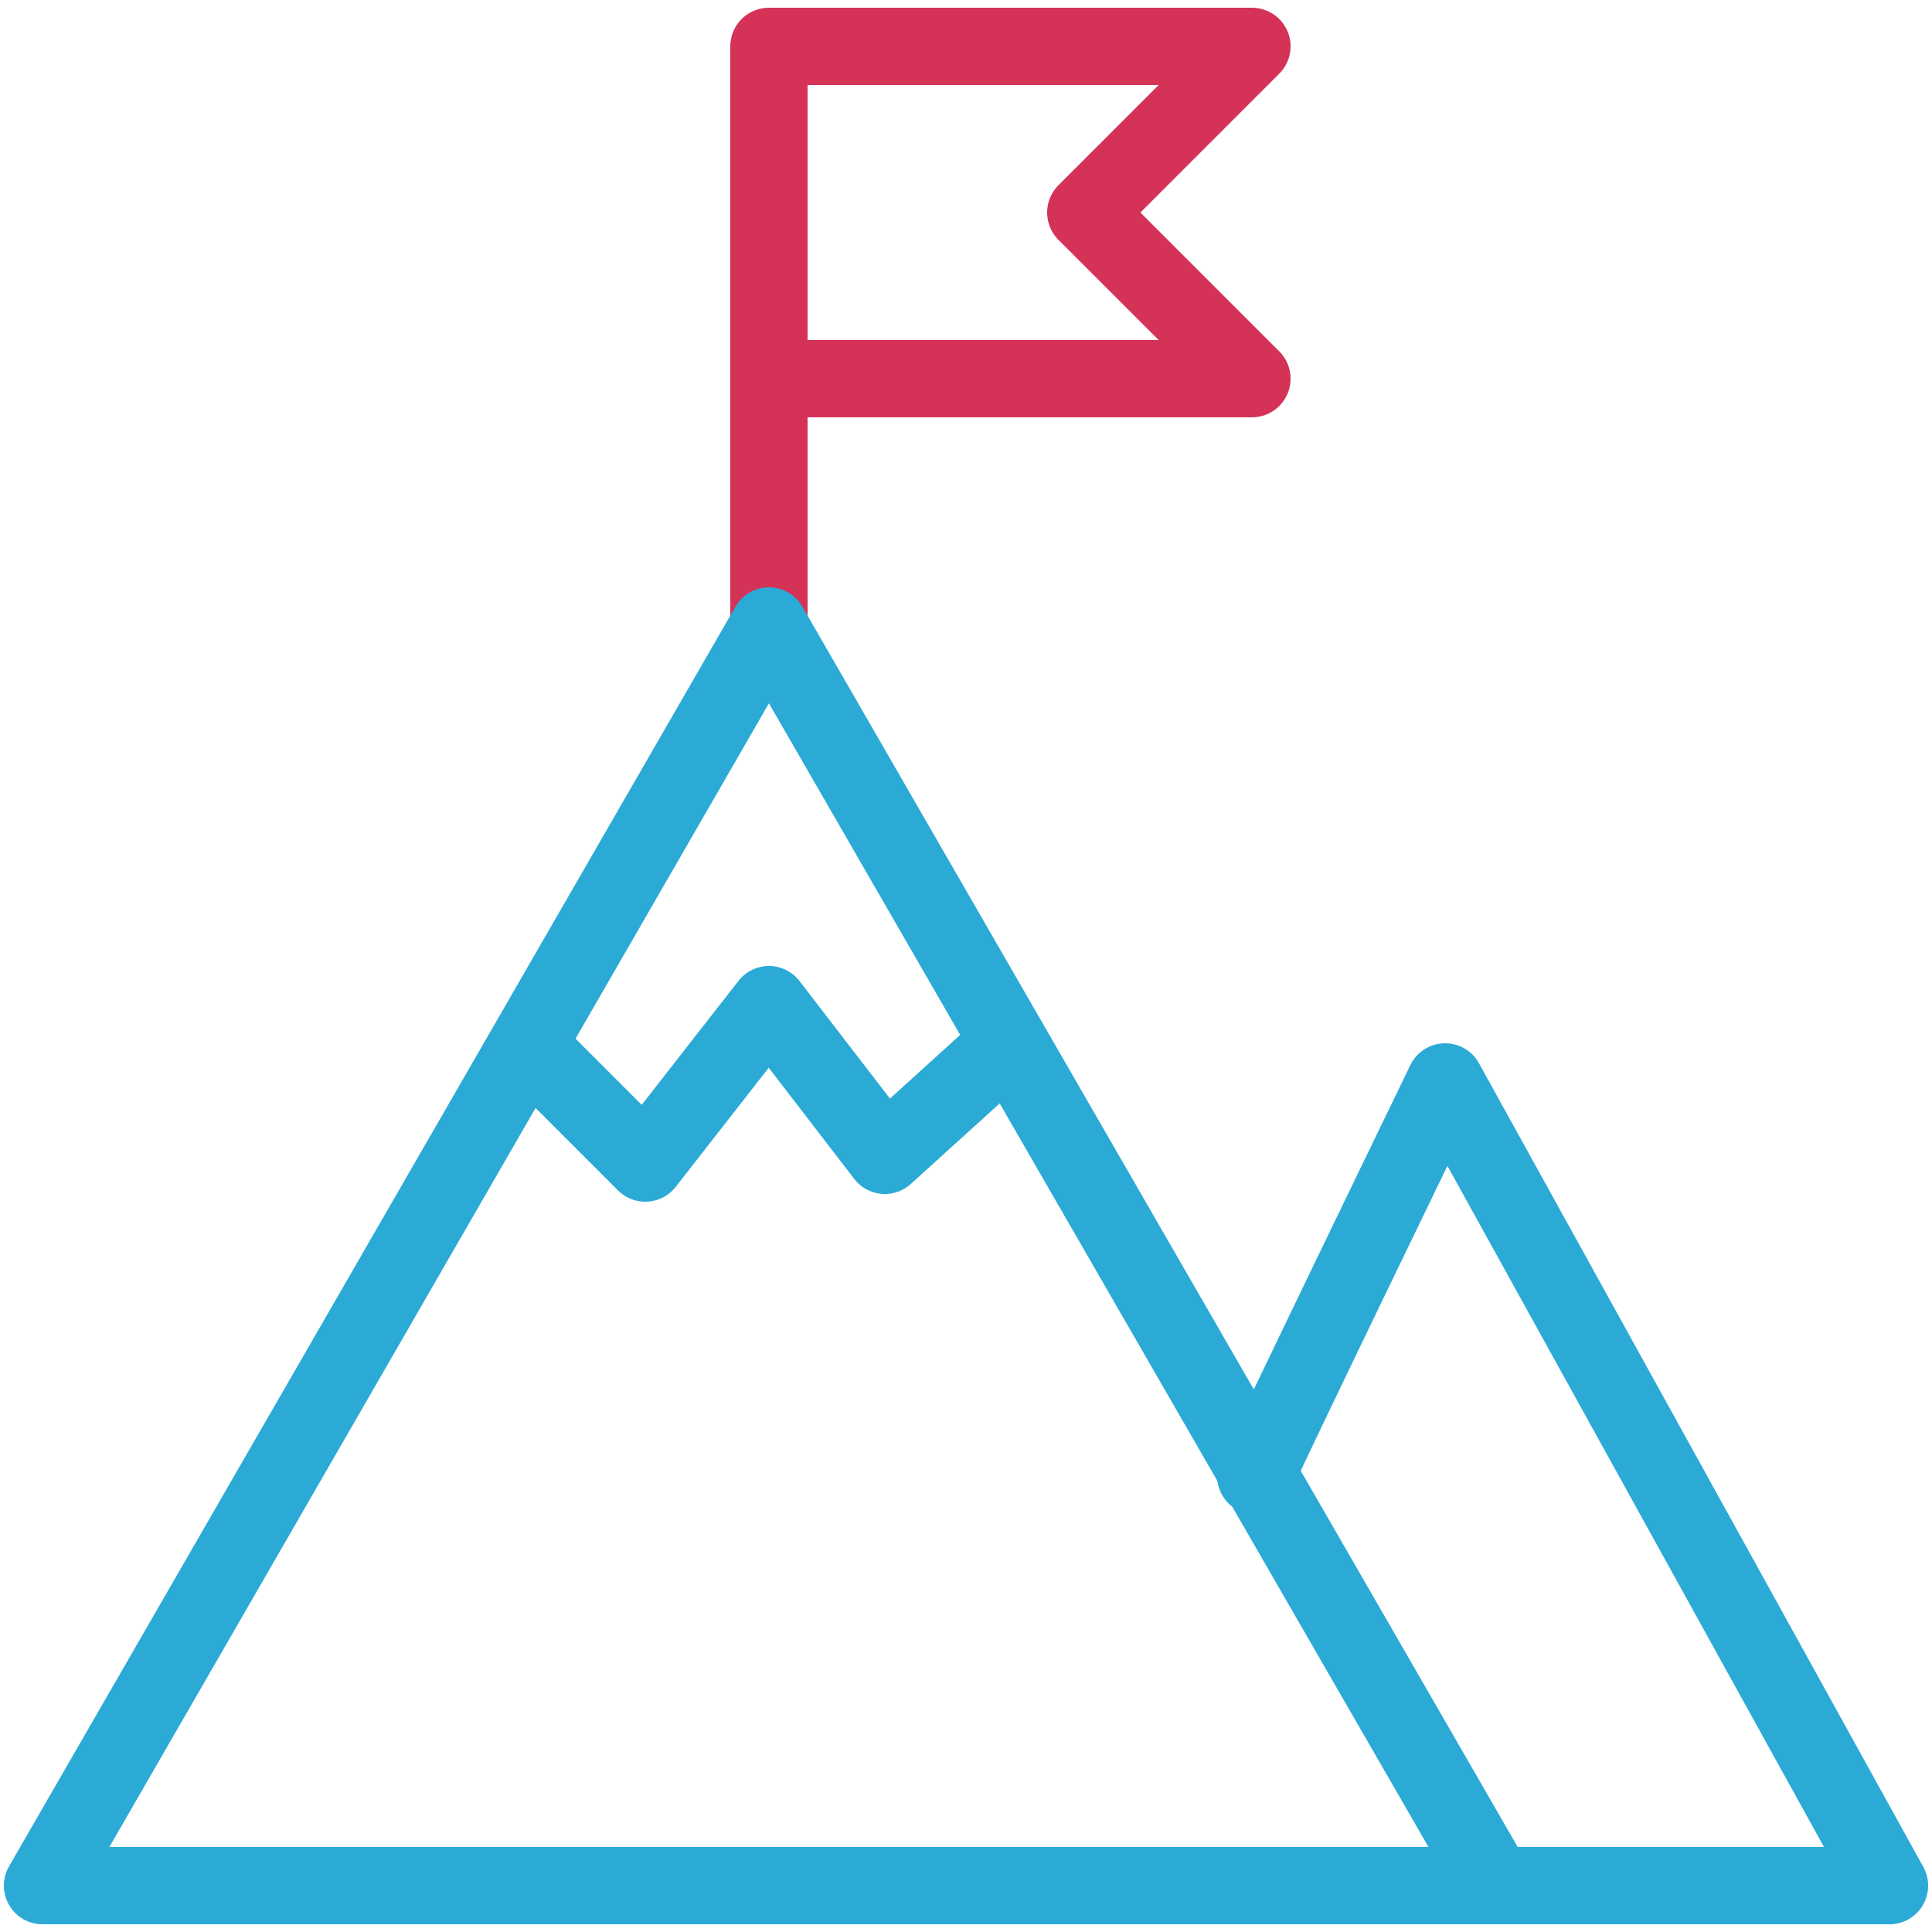 <?xml version="1.0" encoding="utf-8"?>
<!-- Generator: Adobe Illustrator 19.0.0, SVG Export Plug-In . SVG Version: 6.00 Build 0)  -->
<svg version="1.1" id="Layer_1" xmlns="http://www.w3.org/2000/svg" xmlns:xlink="http://www.w3.org/1999/xlink" x="0px" y="0px"
	 viewBox="0 0 50 50" style="enable-background:new 0 0 50 50;" xml:space="preserve">
<style type="text/css">
	.st0{fill:none;stroke:#D43257;stroke-width:2;stroke-linecap:round;stroke-linejoin:round;stroke-miterlimit:10;}
	.st1{fill:none;stroke:#2BAAD6;stroke-width:2;stroke-linecap:round;stroke-linejoin:round;stroke-miterlimit:10;}
</style>
<g id="XMLID_21912_">
	<polyline id="XMLID_22342_" class="st0" points="19.9,16 19.9,1.2 32.4,1.2 28.1,5.5 32.4,9.8 19.9,9.8 	"/>
	<polygon id="XMLID_22338_" class="st1" points="1.1,48.8 19.9,16.2 38.7,48.8 	"/>
	<path id="XMLID_22335_" class="st1" d="M32.5,38.2c0.1-0.3,4.9-10.2,4.9-10.2l11.5,20.8H38.4"/>
	<polyline id="XMLID_22127_" class="st1" points="13.7,27.1 16.7,30.1 19.9,26 22.9,29.9 26.1,27 	"/>
</g>
</svg>
